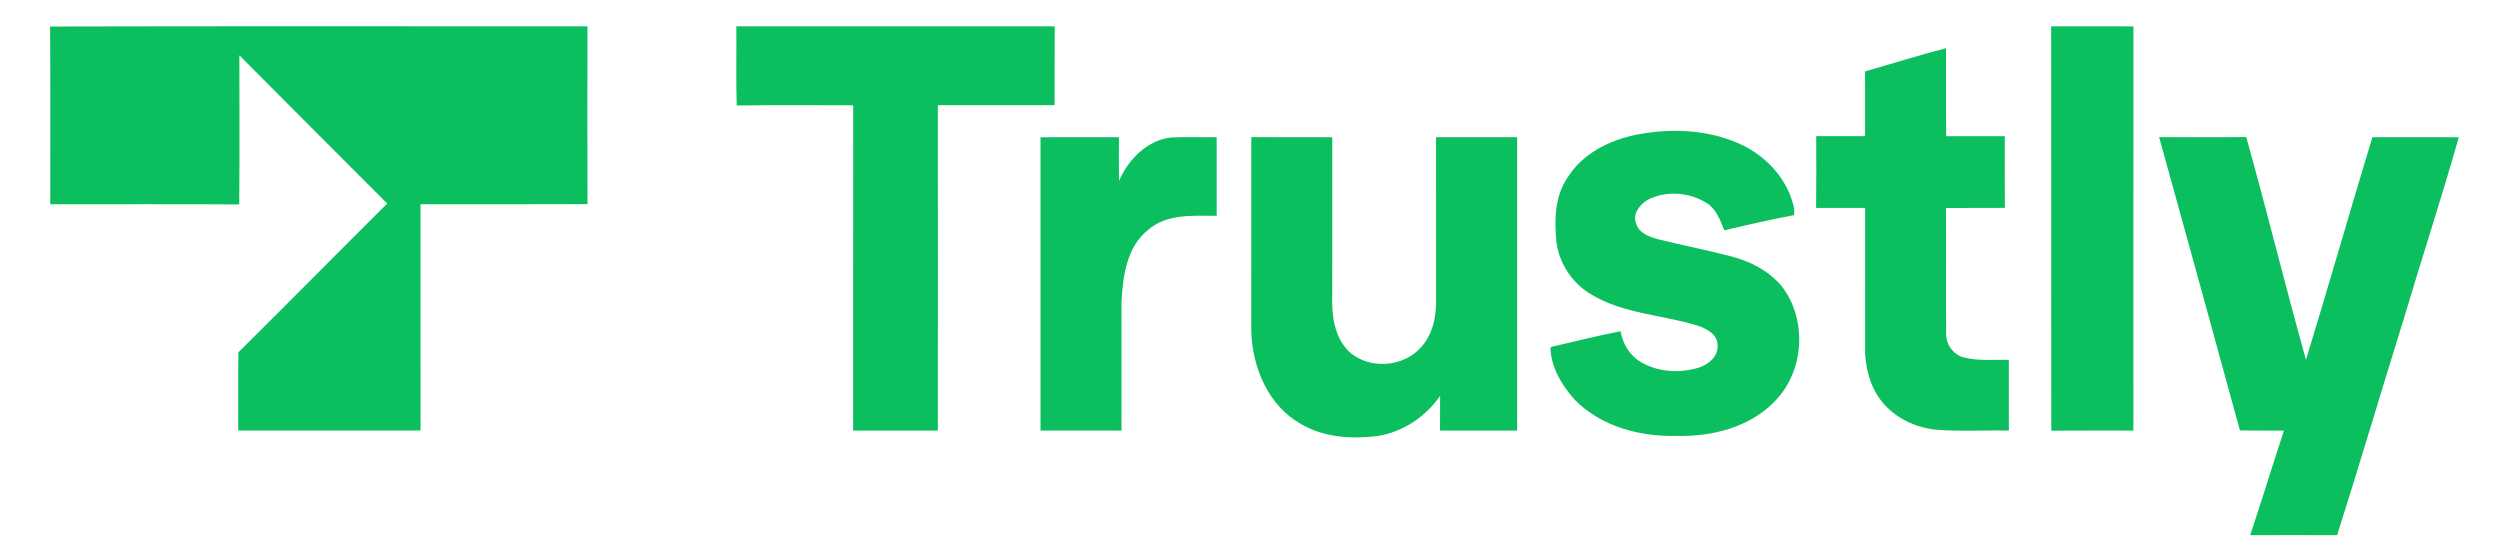 <?xml version="1.0" encoding="UTF-8" ?>
<!DOCTYPE svg PUBLIC "-//W3C//DTD SVG 1.1//EN" "http://www.w3.org/Graphics/SVG/1.1/DTD/svg11.dtd">
<svg width="884pt" height="198pt" viewBox="0 0 884 198" version="1.1" xmlns="http://www.w3.org/2000/svg">
<g id="#0cbf5eff">
<path fill="#0cbf5e" opacity="1.00" d=" M 17.72 9.38 C 81.06 9.21 144.39 9.35 207.73 9.31 C 207.70 30.27 207.67 51.22 207.74 72.18 C 188.06 72.28 168.37 72.21 148.68 72.22 C 148.70 98.89 148.65 125.57 148.71 152.24 C 127.22 152.26 105.72 152.25 84.23 152.24 C 84.29 143.02 84.17 133.80 84.29 124.59 C 101.91 107.13 119.34 89.47 136.93 71.97 C 119.49 54.51 102.02 37.08 84.64 19.56 C 84.66 37.14 84.75 54.71 84.59 72.28 C 62.33 72.15 40.05 72.26 17.78 72.23 C 17.74 51.28 17.86 30.33 17.72 9.38 Z" />
<path fill="#0cbf5e" opacity="1.00" d=" M 260.37 9.30 C 297.90 9.32 335.42 9.28 372.95 9.32 C 372.87 18.62 372.96 27.92 372.90 37.21 C 359.14 37.21 345.38 37.21 331.62 37.21 C 331.64 75.56 331.66 113.91 331.62 152.27 C 321.64 152.23 311.65 152.26 301.67 152.25 C 301.70 113.90 301.64 75.56 301.70 37.22 C 287.97 37.26 274.23 37.11 260.50 37.29 C 260.21 27.97 260.46 18.63 260.37 9.30 Z" />
<path fill="#0cbf5e" opacity="1.00" d=" M 725.29 9.31 C 734.99 9.32 744.69 9.27 754.39 9.33 C 754.34 56.97 754.38 104.61 754.37 152.25 C 744.69 152.27 735.02 152.21 725.34 152.28 C 725.26 104.62 725.36 56.97 725.29 9.31 Z" />
<path fill="#0cbf5e" opacity="1.00" d=" M 659.47 25.26 C 669.02 22.52 678.50 19.53 688.12 17.04 C 688.17 27.41 688.06 37.78 688.17 48.15 C 695.08 48.14 701.99 48.14 708.90 48.15 C 708.89 56.60 708.84 65.06 708.93 73.51 C 701.99 73.56 695.04 73.50 688.09 73.55 C 688.20 88.41 688.05 103.28 688.16 118.14 C 688.14 121.88 690.75 125.46 694.40 126.40 C 699.61 127.70 705.02 127.13 710.33 127.24 C 710.33 135.58 710.32 143.91 710.33 152.25 C 701.82 152.07 693.27 152.62 684.79 151.96 C 675.82 151.15 667.07 146.24 662.87 138.09 C 660.75 134.07 659.80 129.50 659.50 125.00 C 659.50 107.84 659.48 90.68 659.51 73.53 C 653.73 73.52 647.96 73.54 642.18 73.52 C 642.28 65.06 642.23 56.60 642.21 48.14 C 647.97 48.14 653.72 48.14 659.48 48.14 C 659.50 40.52 659.51 32.89 659.47 25.26 Z" />
<path fill="#0cbf5e" opacity="1.00" d=" M 578.35 47.68 C 590.27 45.34 603.09 45.67 614.37 50.53 C 622.56 54.01 629.58 60.52 632.93 68.84 C 633.79 71.14 634.74 73.56 634.37 76.07 C 626.10 77.60 617.89 79.51 609.72 81.46 C 608.24 77.86 606.86 73.76 603.29 71.68 C 597.13 67.87 588.93 67.35 582.47 70.73 C 579.79 72.42 577.25 75.61 578.49 78.94 C 579.49 82.50 583.40 83.84 586.61 84.67 C 595.22 86.78 603.92 88.53 612.51 90.74 C 619.08 92.53 625.49 95.80 629.91 101.09 C 639.11 112.78 638.11 131.10 627.71 141.74 C 618.88 151.06 605.46 154.43 592.98 154.13 C 579.96 154.49 566.09 150.84 556.77 141.30 C 552.29 136.27 548.45 129.96 548.23 123.07 L 548.57 122.65 C 556.70 120.77 564.83 118.74 573.03 117.12 C 573.79 121.46 576.17 125.58 580.00 127.90 C 586.19 131.65 594.07 132.08 600.90 129.92 C 604.25 128.79 607.73 125.86 607.32 121.97 C 607.25 118.01 603.20 116.10 599.96 115.03 C 587.62 111.32 574.07 110.94 562.78 104.19 C 556.05 100.29 551.32 93.25 550.35 85.53 C 549.62 77.94 549.72 69.69 554.08 63.10 C 559.27 54.55 568.80 49.64 578.35 47.68 Z" />
<path fill="#0cbf5e" opacity="1.00" d=" M 367.92 48.53 C 377.17 48.48 386.42 48.53 395.67 48.51 C 395.67 53.65 395.59 58.80 395.69 63.94 C 398.99 56.37 405.58 49.59 414.12 48.61 C 419.48 48.35 424.85 48.59 430.22 48.52 C 430.21 57.78 430.22 67.04 430.22 76.31 C 422.04 76.33 412.75 75.47 406.08 81.20 C 398.30 87.29 397.01 97.84 396.56 107.03 C 396.57 122.11 396.57 137.18 396.57 152.25 C 387.02 152.24 377.47 152.26 367.93 152.24 C 367.91 117.67 367.93 83.10 367.92 48.53 Z" />
<path fill="#0cbf5e" opacity="1.00" d=" M 442.45 117.07 C 442.46 94.21 442.45 71.35 442.46 48.50 C 452.00 48.54 461.55 48.47 471.10 48.53 C 471.09 67.04 471.11 85.54 471.09 104.04 C 470.81 111.06 471.66 118.88 476.83 124.14 C 483.84 130.82 496.38 129.98 502.62 122.62 C 506.40 118.40 507.79 112.55 507.80 107.00 C 507.77 87.51 507.81 68.02 507.78 48.52 C 517.34 48.49 526.90 48.52 536.47 48.51 C 536.44 83.09 536.45 117.67 536.46 152.25 C 527.37 152.24 518.28 152.25 509.19 152.25 C 509.22 148.16 509.21 144.07 509.22 139.98 C 504.06 147.42 496.04 152.78 487.05 154.19 C 477.92 155.28 468.18 154.74 460.08 149.96 C 448.46 143.48 442.78 129.92 442.45 117.07 Z" />
<path fill="#0cbf5e" opacity="1.00" d=" M 763.47 48.49 C 773.74 48.50 784.01 48.57 794.27 48.46 C 801.60 74.63 808.05 101.05 815.39 127.21 C 823.44 101.04 830.91 74.70 838.88 48.51 C 849.06 48.53 859.25 48.48 869.43 48.53 C 863.31 70.13 856.28 91.48 849.90 113.01 C 841.97 138.38 834.47 163.90 826.41 189.23 C 816.16 189.19 805.91 189.20 795.67 189.23 C 799.78 176.94 803.55 164.55 807.61 152.25 C 802.42 152.23 797.23 152.29 792.04 152.21 C 782.58 117.62 773.06 83.04 763.47 48.49 Z" />
</g>
</svg>
